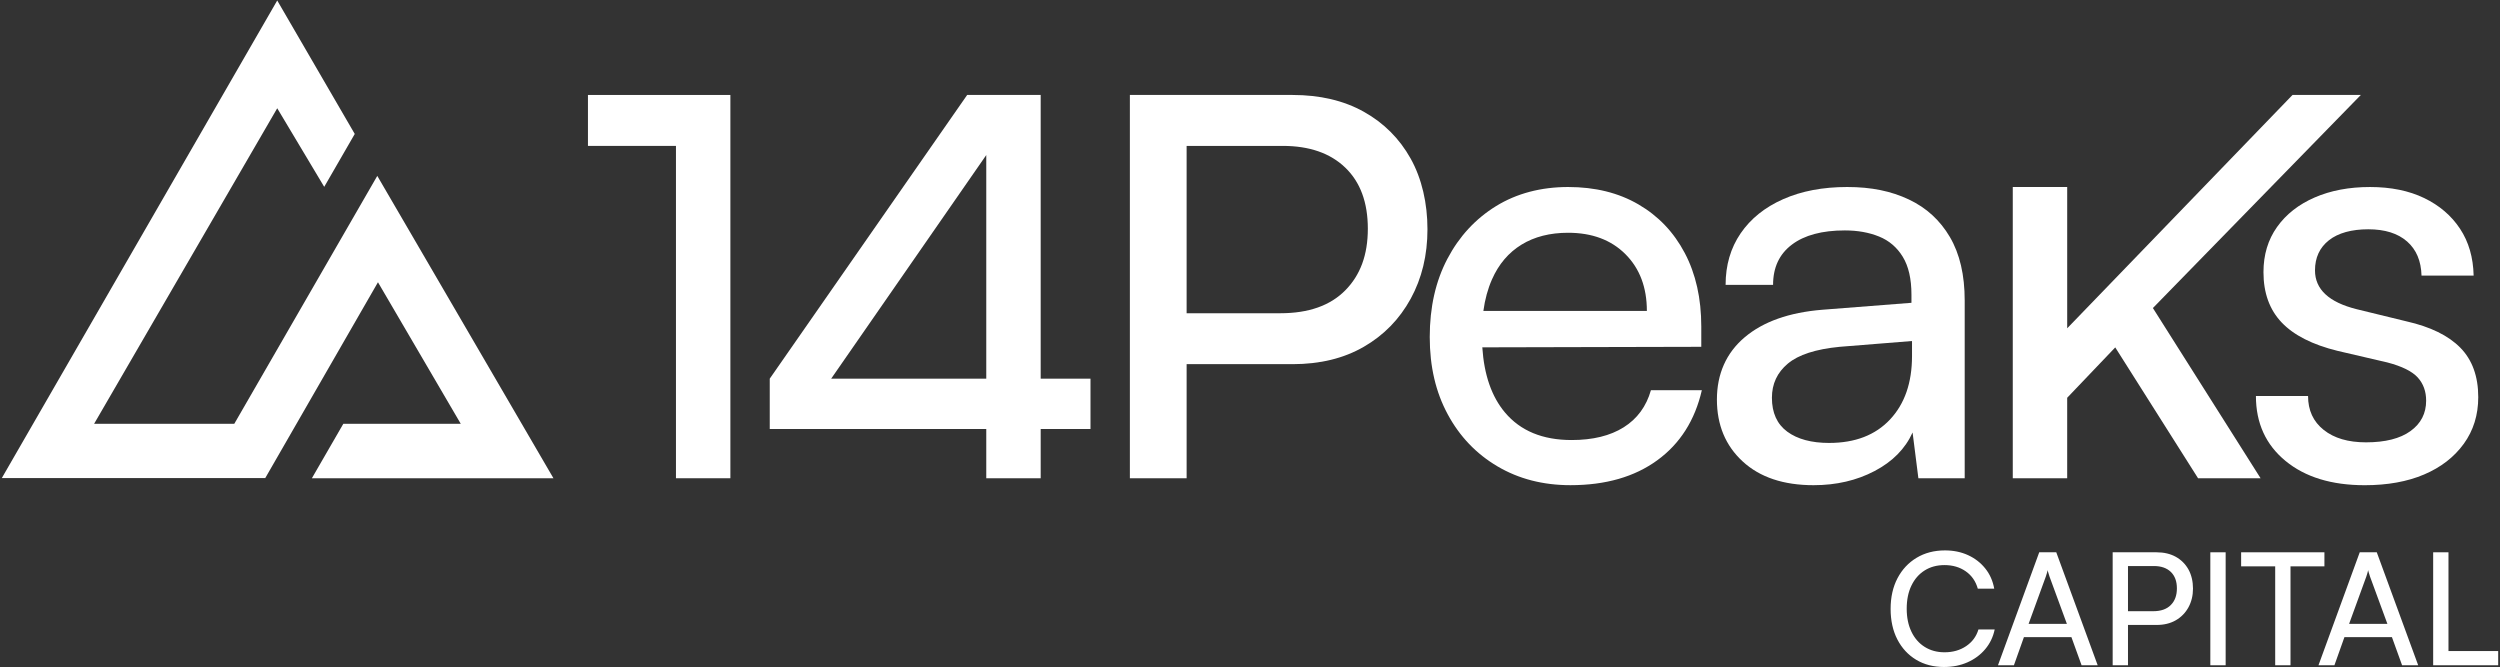 <?xml version="1.0" encoding="UTF-8"?>
<svg id="Livello_1" data-name="Livello 1" xmlns="http://www.w3.org/2000/svg" viewBox="0 0 2916.88 778.78">
  <rect x="0" y="0" width="2916.88" height="778.78" fill="#333333" stroke="none"/>
  <defs>
    <style>
      .cls-1 {
        fill: #fff;
      }
    </style>
  </defs>
  <polygon class="cls-1" points="323.46 .57 413.91 156.29 378.28 218 323.46 126.31 109.78 494.5 273.33 494.5 440.2 205.21 645.74 557.99 363.89 557.99 400.55 494.5 537.61 494.5 440.99 329.31 309.49 557.78 2.12 557.78 323.46 .57"/>
  <path class="cls-1" d="M2268.43,778.21c-12.53,0-23.46-2.82-32.83-8.48-9.35-5.66-16.66-13.56-21.88-23.7-5.22-10.14-7.84-22.04-7.84-35.65s2.68-25.51,8.02-35.73c5.36-10.2,12.8-18.16,22.35-23.88,9.53-5.72,20.57-8.58,33.07-8.58,9.97,0,18.98,1.87,27,5.58,8.02,3.69,14.71,8.89,20.05,15.58,5.34,6.69,8.81,14.53,10.4,23.52h-19.16c-2.42-8.64-7.11-15.39-14.04-20.25-6.93-4.86-15.19-7.29-24.79-7.29-8.87,0-16.62,2.08-23.25,6.29-6.63,4.19-11.75,10.08-15.4,17.69-3.65,7.58-5.48,16.56-5.48,26.88s1.83,19.16,5.48,26.8c3.65,7.66,8.81,13.6,15.5,17.79,6.67,4.19,14.39,6.29,23.15,6.29,9.73,0,18.14-2.4,25.25-7.21,7.11-4.8,11.87-11.28,14.31-19.41h18.96c-1.83,8.75-5.5,16.4-11.04,22.97-5.52,6.57-12.39,11.67-20.59,15.31-8.22,3.65-17.29,5.48-27.26,5.48Z"/>
  <path class="cls-1" d="M2349.74,776.2h-18.6l48.14-131.82h19.87l48.32,131.82h-18.78l-11.85-32.81h-55.43l-11.67,32.81ZM2386.92,672.82l-20.05,55.07h44.67l-20.23-55.07c-.38-1.33-.79-2.7-1.27-4.09-.5-1.41-.79-2.58-.91-3.55-.26.97-.56,2.14-.91,3.55-.38,1.39-.79,2.76-1.29,4.09Z"/>
  <path class="cls-1" d="M2596.78,644.39v131.82h-17.87v-131.82h17.87Z"/>
  <path class="cls-1" d="M2723.69,776.2h-18.6l48.14-131.82h19.87l48.32,131.82h-18.78l-11.85-32.81h-55.43l-11.67,32.81ZM2760.87,672.82l-20.05,55.07h44.67l-20.23-55.07c-.38-1.33-.79-2.7-1.27-4.09-.5-1.41-.79-2.58-.91-3.55-.26.97-.56,2.14-.91,3.55-.38,1.39-.79,2.76-1.29,4.09Z"/>
  <path class="cls-1" d="M2538.63,649.67c-6.33-3.51-13.8-5.28-22.43-5.28h-51.24v131.82h17.87v-47.05h33.37c8.64,0,16.1-1.81,22.43-5.46,6.31-3.65,11.24-8.7,14.77-15.13,3.51-6.45,5.28-13.74,5.28-21.9s-1.77-15.92-5.28-22.23c-3.53-6.31-8.46-11.24-14.77-14.77ZM2532.8,705.91c-4.74,4.8-11.55,7.21-20.43,7.21h-29.54v-52.69h30.27c8.38,0,14.95,2.28,19.69,6.83,4.74,4.57,7.11,10.98,7.11,19.24s-2.36,14.63-7.11,19.41Z"/>
  <polygon class="cls-1" points="2614.84 660.79 2654.59 660.79 2654.59 776.2 2672.45 776.2 2672.45 660.79 2712.02 660.79 2712.02 644.39 2614.84 644.39 2614.84 660.79"/>
  <polygon class="cls-1" points="2856.77 759.61 2856.77 644.39 2838.91 644.39 2838.91 776.2 2842.01 776.2 2856.77 776.2 2914.76 776.2 2914.76 759.61 2856.77 759.61"/>
  <path class="cls-1" d="M788.68,170.23h-102.69v-59.43h166.18v447.19h-63.49V170.23Z"/>
  <path class="cls-1" d="M2116.04,566.1c-35.13,0-62.72-9.24-82.76-27.71-20.04-18.44-30.07-42.55-30.07-72.26s10.83-54.4,32.43-72.62c21.6-18.25,51.78-28.94,90.51-32.1l104.04-8.11v-9.46c0-18.44-3.38-33.2-10.14-44.23-6.76-11.05-16-18.91-27.68-23.64-11.74-4.76-25.01-7.12-39.86-7.12-26.58,0-47.19,5.52-61.82,16.57-14.65,11.02-21.96,26.66-21.96,46.95h-55.39c0-22.98,5.85-43.02,17.56-60.14,11.71-17.1,28.26-30.4,49.64-39.86,21.38-9.46,46.29-14.18,74.65-14.18s51.46,4.87,71.93,14.54c20.51,9.68,36.47,24.3,47.96,43.9,11.49,19.6,17.23,44.25,17.23,73.97v207.39h-54.04l-6.76-53.38c-8.55,18.94-23.31,33.92-44.25,44.94-20.94,11.02-44.69,16.55-71.25,16.55ZM2134.26,516.79c30.18,0,53.82-9.13,70.94-27.35,17.1-18.25,25.65-42.91,25.65-73.99v-17.56l-84.44,6.76c-27.93,2.72-48.07,9.24-60.44,19.6-12.4,10.36-18.58,23.64-18.58,39.86,0,17.56,5.96,30.73,17.89,39.53,11.93,8.77,28.26,13.17,48.98,13.17Z"/>
  <path class="cls-1" d="M2411.9,557.99h-63.49V218.2h63.49v164.84l262.88-272.24h79.71l-242.6,248.6,125.64,198.59h-72.95l-96.62-152.66-56.07,58.77v93.89Z"/>
  <path class="cls-1" d="M2632.13,462.06h60.8c0,16.68,6.07,29.85,18.25,39.53,12.15,9.68,28.59,14.51,49.31,14.51,22.51,0,39.86-4.37,52-13.17,12.15-8.77,18.22-20.62,18.22-35.46,0-10.8-3.27-19.82-9.79-27.02-6.54-7.2-18.36-13.06-35.46-17.56l-58.11-13.52c-29.27-7.2-50.99-18.22-65.17-33.09-14.18-14.87-21.27-34.44-21.27-58.77,0-20.26,5.28-37.82,15.86-52.69,10.58-14.87,25.23-26.33,43.92-34.44,18.66-8.11,40.19-12.18,64.51-12.18s45.35,4.29,63.14,12.84c17.78,8.58,31.77,20.51,41.89,35.82,10.14,15.31,15.42,33.53,15.89,54.7h-60.8c-.47-17.1-6.07-30.4-16.9-39.86-10.8-9.46-25.89-14.18-45.24-14.18s-35.13,4.29-45.93,12.84c-10.83,8.58-16.22,20.29-16.22,35.13,0,22.07,16.22,37.16,48.62,45.27l58.11,14.18c27.93,6.32,48.84,16.55,62.81,30.73,13.96,14.18,20.94,33.45,20.94,57.75,0,20.72-5.63,38.84-16.88,54.4-11.27,15.53-26.69,27.46-46.29,35.79-19.57,8.33-42.66,12.51-69.24,12.51-38.73,0-69.57-9.46-92.52-28.37-22.98-18.91-34.47-44.14-34.47-75.67Z"/>
  <path class="cls-1" d="M1214.23,110.8h-85.79l-230.34,331v58.77h252.63v57.43h63.49v-57.43h58.11v-58.77h-58.11V110.8ZM969.78,441.8l180.95-260.89v260.89h-180.95Z"/>
  <path class="cls-1" d="M1926.21,455.3c-5.41,18.94-16,33.34-31.75,43.24-15.78,9.92-36.04,14.87-60.8,14.87-33.78,0-59.67-10.69-77.68-32.08-15.61-18.51-24.41-43.9-26.5-76.07l255.49-.62v-23.64c0-32.87-6.43-61.46-19.27-85.79-12.81-24.33-30.84-43.24-54.04-56.73-23.2-13.52-50.55-20.29-82.08-20.29s-60,7.45-84.08,22.29c-24.11,14.87-43.02,35.38-56.76,61.49-13.74,26.11-20.59,56.51-20.59,91.17s6.98,64.29,20.94,90.18c13.94,25.92,33.31,46.18,58.08,60.8,24.77,14.62,53.13,21.96,85.13,21.96,40.96,0,74.74-9.68,101.32-29.05,26.58-19.35,43.92-46.62,52-81.75h-59.43ZM1775.23,285.43c15.09-9.24,33.2-13.85,54.37-13.85,27.93,0,50.22,8.33,66.88,24.99,16.66,16.66,25.01,38.73,25.01,66.22h-190.76c1.86-13.59,5.21-25.87,10.06-36.83,7.86-17.78,19.35-31.28,34.44-40.52Z"/>
  <path class="cls-1" d="M1591.19,130.37c-23.42-13.06-51.13-19.57-83.09-19.57h-189.82v447.19h66.22v-133.1h123.61c31.97,0,59.67-6.73,83.09-20.26,23.42-13.5,41.64-32.19,54.73-56.07,13.06-23.86,19.57-50.88,19.57-81.06s-6.51-58.99-19.57-82.4c-13.08-23.42-31.31-41.64-54.73-54.73ZM1569.58,338.78c-17.56,17.78-42.8,26.69-75.67,26.69h-109.42v-195.24h112.12c31.09,0,55.41,8.44,72.98,25.34,17.56,16.88,26.33,40.65,26.33,71.27s-8.77,54.15-26.33,71.93Z"/>
</svg>